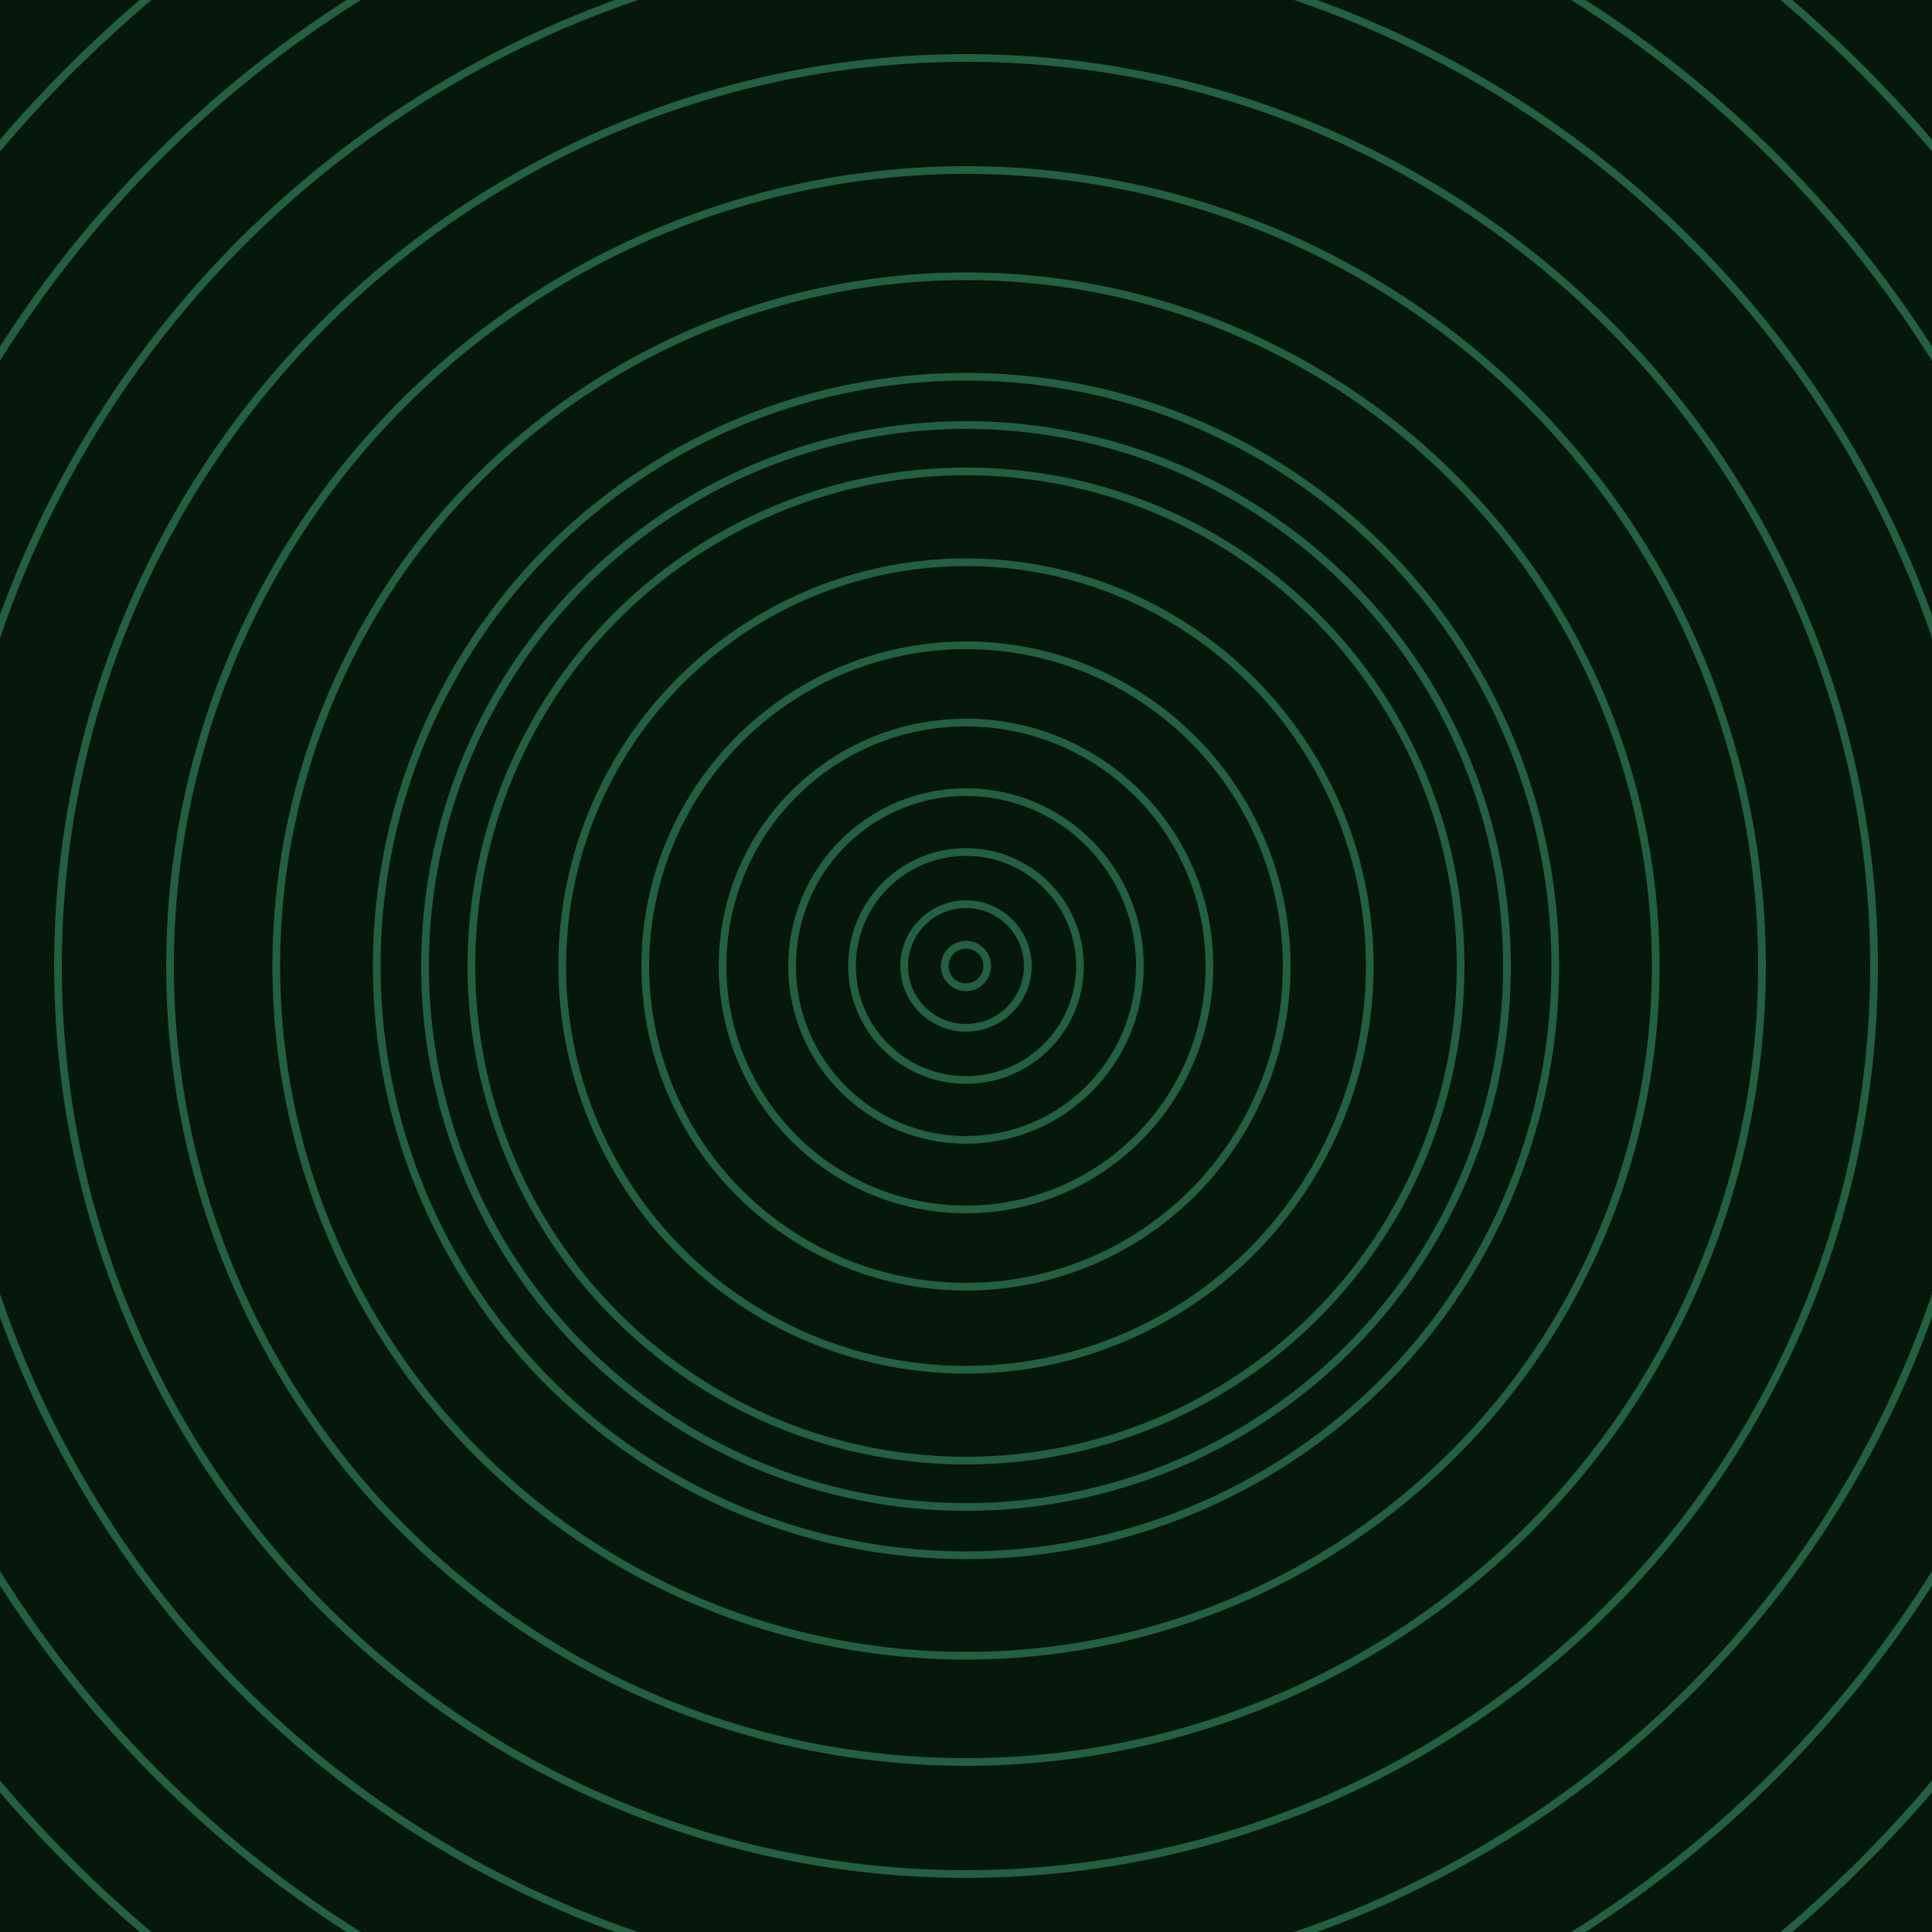 <svg xmlns="http://www.w3.org/2000/svg" xmlns:xlink="http://www.w3.org/1999/xlink" version="1.1" viewBox="-0 -0 1 1" width="500" height="500"><rect x="0" y="0" width="1" height="1" fill="#06170c"></rect><rect x="0" y="0" width="1" height="1" fill="#06170c"></rect><g><g><circle cx="0.5" cy="0.5" r="0.011" stroke="#235f41" fill="none" stroke-width="0.004"><animate data-id="a0" attributeName="stroke" begin="indefinate" dur="0.1s" from="#00c898" to="#235f41"></animate></circle><circle cx="0.5" cy="0.5" r="0.032" stroke="#235f41" fill="none" stroke-width="0.004"><animate data-id="a1" attributeName="stroke" begin="indefinate" dur="0.1s" from="#00c898" to="#235f41"></animate></circle><circle cx="0.5" cy="0.5" r="0.059" stroke="#235f41" fill="none" stroke-width="0.004"><animate data-id="a2" attributeName="stroke" begin="indefinate" dur="0.1s" from="#00c898" to="#235f41"></animate></circle><circle cx="0.5" cy="0.5" r="0.09" stroke="#235f41" fill="none" stroke-width="0.004"><animate data-id="a3" attributeName="stroke" begin="indefinate" dur="0.1s" from="#00c898" to="#235f41"></animate></circle><circle cx="0.5" cy="0.5" r="0.126" stroke="#235f41" fill="none" stroke-width="0.004"><animate data-id="a4" attributeName="stroke" begin="indefinate" dur="0.1s" from="#00c898" to="#235f41"></animate></circle><circle cx="0.5" cy="0.5" r="0.166" stroke="#235f41" fill="none" stroke-width="0.004"><animate data-id="a5" attributeName="stroke" begin="indefinate" dur="0.1s" from="#00c898" to="#235f41"></animate></circle><circle cx="0.5" cy="0.5" r="0.209" stroke="#235f41" fill="none" stroke-width="0.004"><animate data-id="a6" attributeName="stroke" begin="indefinate" dur="0.1s" from="#00c898" to="#235f41"></animate></circle><circle cx="0.5" cy="0.5" r="0.256" stroke="#235f41" fill="none" stroke-width="0.004"><animate data-id="a7" attributeName="stroke" begin="indefinate" dur="0.1s" from="#00c898" to="#235f41"></animate></circle><circle cx="0.5" cy="0.5" r="0.305" stroke="#235f41" fill="none" stroke-width="0.004"><animate data-id="a8" attributeName="stroke" begin="indefinate" dur="0.1s" from="#00c898" to="#235f41"></animate></circle><circle cx="0.5" cy="0.5" r="0.357" stroke="#235f41" fill="none" stroke-width="0.004"><animate data-id="a9" attributeName="stroke" begin="indefinate" dur="0.1s" from="#00c898" to="#235f41"></animate></circle><circle cx="0.5" cy="0.5" r="0.412" stroke="#235f41" fill="none" stroke-width="0.004"><animate data-id="a10" attributeName="stroke" begin="indefinate" dur="0.1s" from="#00c898" to="#235f41"></animate></circle><circle cx="0.5" cy="0.5" r="0.47" stroke="#235f41" fill="none" stroke-width="0.004"><animate data-id="a11" attributeName="stroke" begin="indefinate" dur="0.1s" from="#00c898" to="#235f41"></animate></circle><circle cx="0.5" cy="0.5" r="0.53" stroke="#235f41" fill="none" stroke-width="0.004"><animate data-id="a12" attributeName="stroke" begin="indefinate" dur="0.1s" from="#00c898" to="#235f41"></animate></circle><circle cx="0.5" cy="0.5" r="0.592" stroke="#235f41" fill="none" stroke-width="0.004"><animate data-id="a13" attributeName="stroke" begin="indefinate" dur="0.1s" from="#00c898" to="#235f41"></animate></circle><circle cx="0.5" cy="0.5" r="0.656" stroke="#235f41" fill="none" stroke-width="0.004"><animate data-id="a14" attributeName="stroke" begin="indefinate" dur="0.1s" from="#00c898" to="#235f41"></animate></circle><circle cx="0.5" cy="0.5" r="0.723" stroke="#235f41" fill="none" stroke-width="0.004"><animate data-id="a15" attributeName="stroke" begin="indefinate" dur="0.1s" from="#00c898" to="#235f41"></animate></circle><circle cx="0.5" cy="0.5" r="0.792" stroke="#235f42" fill="none" stroke-width="0.004"><animate data-id="a16" attributeName="stroke" begin="indefinate" dur="0.1s" from="#00c898" to="#235f41"></animate></circle><animateTransform attributeName="transform" attributeType="XML" type="translate" values="0.022 0; 0.022 0;" keyTimes="0; 1" dur="0s" repeatCount="1"></animateTransform></g></g><g><g><circle cx="0.5" cy="0.5" r="0.28" stroke="#235f46" fill="none" stroke-width="0.004"><animate data-id="b0" attributeName="stroke" begin="indefinate" dur="0.1s" from="#00c898" to="#176044"></animate></circle><circle cx="0.5" cy="0.5" r="0.792" stroke="#235f46" fill="none" stroke-width="0.004"><animate data-id="b1" attributeName="stroke" begin="indefinate" dur="0.1s" from="#00c898" to="#176044"></animate></circle><animateTransform attributeName="transform" attributeType="XML" type="translate" values="-0.022 0; -0.022 0;" keyTimes="0; 1" dur="0s" repeatCount="1"></animateTransform></g></g></svg>